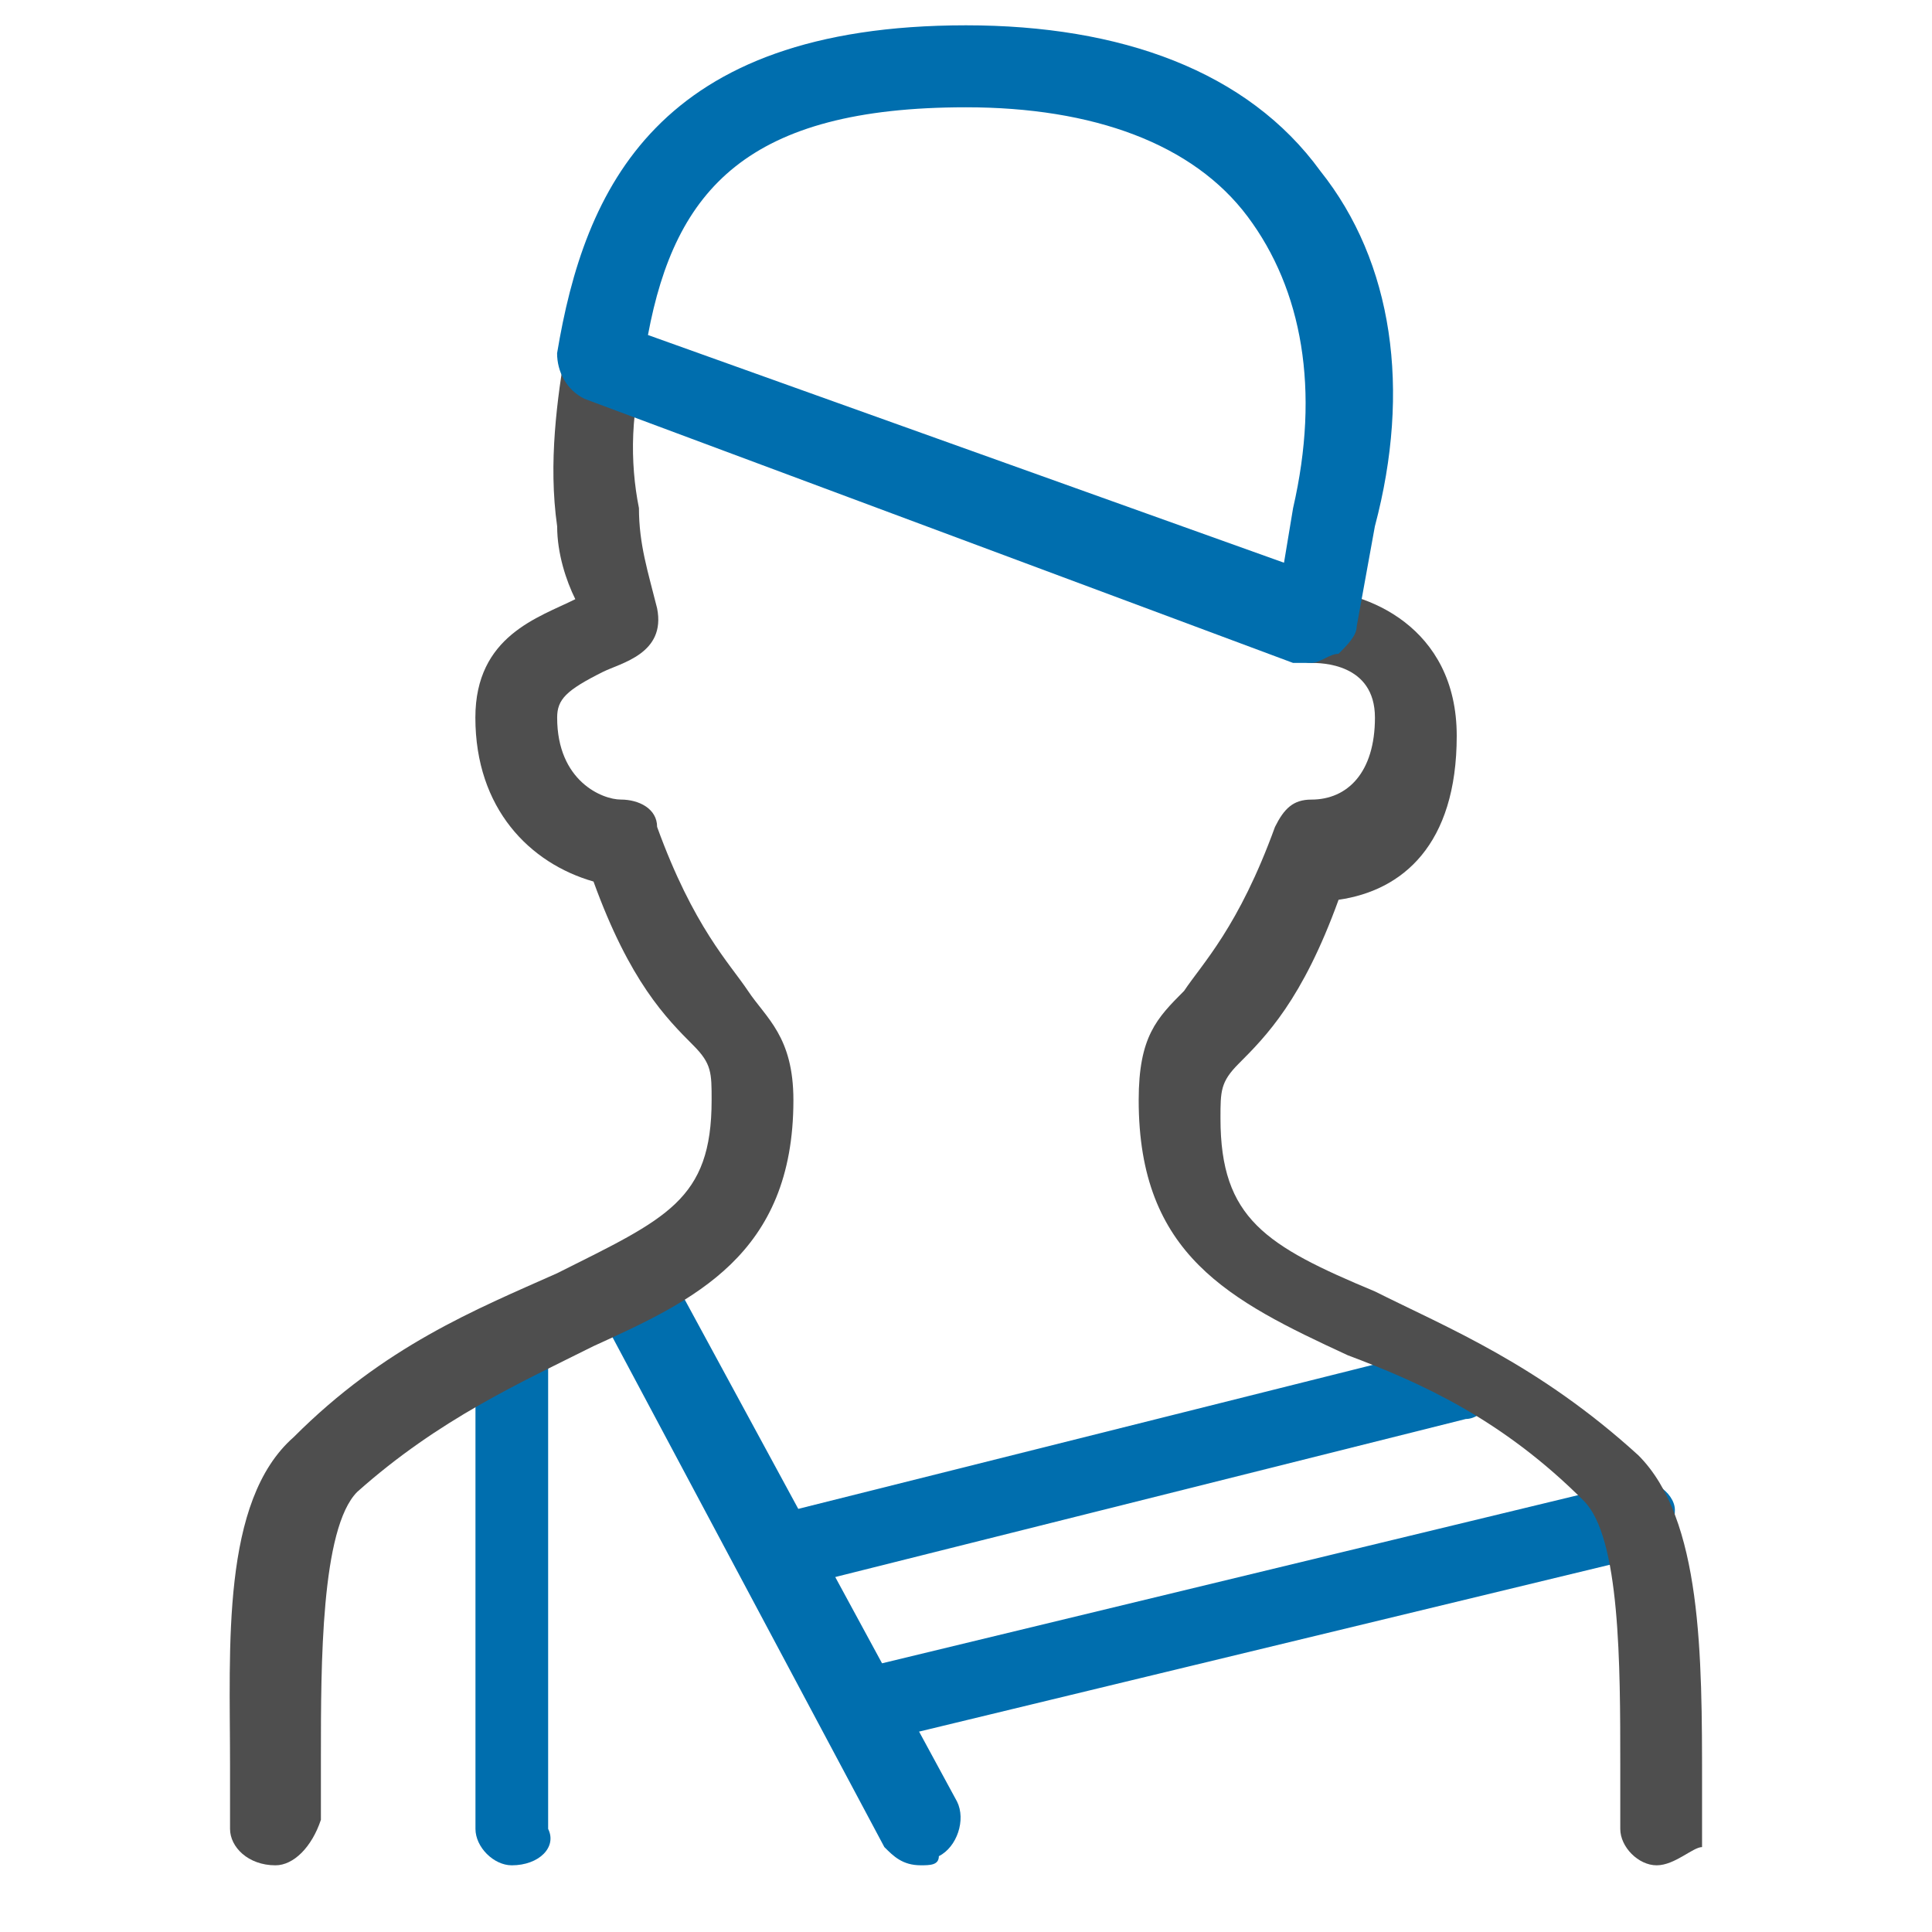 <svg width="60" height="60" viewBox="0 0 60 60" fill="none" xmlns="http://www.w3.org/2000/svg">
<g clip-path="url(#clip0_12060_533)">
<path d="M27.465 54.252C26.901 54.252 26.336 53.969 26.336 53.403C26.054 52.554 26.336 51.706 27.183 51.706L50.604 46.048C51.169 45.765 52.015 46.331 52.015 46.897C52.015 47.462 51.733 48.311 51.169 48.311L27.747 53.969C27.465 54.252 27.465 54.252 27.465 54.252Z" fill="#006EAE"/>
<path d="M24.923 49.16C24.358 49.16 23.794 48.877 23.794 48.311C23.512 47.745 24.076 46.897 24.64 46.897L44.958 41.805C45.522 41.522 46.369 42.088 46.369 42.653C46.651 43.219 46.087 44.068 45.522 44.068L25.205 49.16C24.923 49.16 24.923 49.16 24.923 49.16Z" fill="#006EAE"/>
<path d="M28.593 57.928C28.028 57.928 27.746 57.645 27.464 57.362L18.716 40.955C18.434 40.389 18.716 39.54 19.28 39.258C19.845 38.975 20.692 39.258 20.974 39.823L29.721 55.948C30.004 56.514 29.721 57.362 29.157 57.645C29.157 57.928 28.875 57.928 28.593 57.928Z" fill="#006EAE"/>
<path d="M15.894 57.929C15.33 57.929 14.766 57.363 14.766 56.798V42.088C14.766 41.522 15.33 40.956 15.894 40.956C16.459 40.956 17.023 41.522 17.023 42.088V56.798C17.305 57.363 16.741 57.929 15.894 57.929Z" fill="#006EAE"/>
<path d="M51.448 57.929C50.884 57.929 50.319 57.363 50.319 56.798C50.319 56.232 50.319 55.666 50.319 54.817C50.319 51.706 50.319 47.745 49.19 46.614C46.651 44.068 44.111 42.936 41.854 42.088C38.185 40.39 35.363 38.976 35.363 34.167C35.363 32.187 35.928 31.621 36.774 30.772C37.339 29.924 38.467 28.792 39.596 25.68C39.878 25.114 40.16 24.832 40.725 24.832C41.854 24.832 42.7 23.983 42.7 22.286C42.7 20.588 41.007 20.588 40.725 20.588C40.16 20.588 39.596 20.023 39.596 19.457C39.596 18.891 40.16 18.325 40.725 18.325C42.418 18.325 45.24 19.457 45.24 22.851C45.24 26.246 43.547 27.66 41.571 27.943C40.443 31.055 39.314 32.187 38.467 33.035C37.903 33.601 37.903 33.884 37.903 34.733C37.903 37.844 39.314 38.693 42.7 40.107C44.958 41.239 47.779 42.37 50.884 45.199C52.859 47.179 52.859 51.423 52.859 55.383C52.859 55.949 52.859 56.798 52.859 57.363C52.577 57.363 52.012 57.929 51.448 57.929Z" fill="#4E4E4E"/>
<path d="M8.555 57.929C7.708 57.929 7.144 57.363 7.144 56.797C7.144 56.232 7.144 55.666 7.144 54.817C7.144 51.14 6.862 46.614 9.119 44.633C11.941 41.805 14.763 40.673 17.303 39.541C20.689 37.844 22.1 37.278 22.1 34.167C22.1 33.318 22.1 33.035 21.536 32.469C20.689 31.621 19.56 30.489 18.432 27.377C16.456 26.812 14.763 25.114 14.763 22.285C14.763 19.739 16.738 19.174 17.867 18.608C17.585 18.042 17.303 17.194 17.303 16.345C17.021 14.365 17.303 12.384 17.585 10.687C17.585 10.121 18.432 9.556 18.996 9.556C19.56 9.556 20.125 10.404 20.125 10.97C19.56 12.667 19.56 14.365 19.843 15.779C19.843 16.911 20.125 17.759 20.407 18.891C20.689 20.305 19.278 20.588 18.714 20.871C17.585 21.437 17.303 21.72 17.303 22.285C17.303 24.266 18.714 24.831 19.278 24.831C19.843 24.831 20.407 25.114 20.407 25.68C21.536 28.792 22.664 29.923 23.229 30.772C23.793 31.621 24.64 32.187 24.64 34.167C24.64 38.976 21.536 40.39 18.432 41.805C16.174 42.936 13.634 44.068 11.095 46.331C9.966 47.462 9.966 51.706 9.966 54.534C9.966 55.1 9.966 55.949 9.966 56.515C9.684 57.363 9.119 57.929 8.555 57.929Z" fill="#4E4E4E"/>
<path d="M20.123 10.404L39.876 17.476L40.158 15.779C41.005 12.102 40.44 8.99 38.747 6.727C37.054 4.464 33.95 3.332 29.999 3.332C23.227 3.332 20.969 5.878 20.123 10.404ZM40.722 20.588C40.722 20.588 40.44 20.588 40.158 20.588L18.147 12.384C17.583 12.102 17.301 11.536 17.301 10.97C18.147 5.878 20.405 0.786 29.999 0.786C34.796 0.786 38.747 2.201 41.005 5.312C43.262 8.141 43.826 12.102 42.698 16.345L42.133 19.457C42.133 19.739 41.851 20.022 41.569 20.305C41.287 20.305 41.005 20.588 40.722 20.588Z" fill="#006EAE"/>
</g>
<defs>
<clipPath id="clip0_12060_533">
<rect width="45.714" height="57.143" fill="white" transform="translate(7.145 0.787)"/>
</clipPath>
</defs>
</svg>
